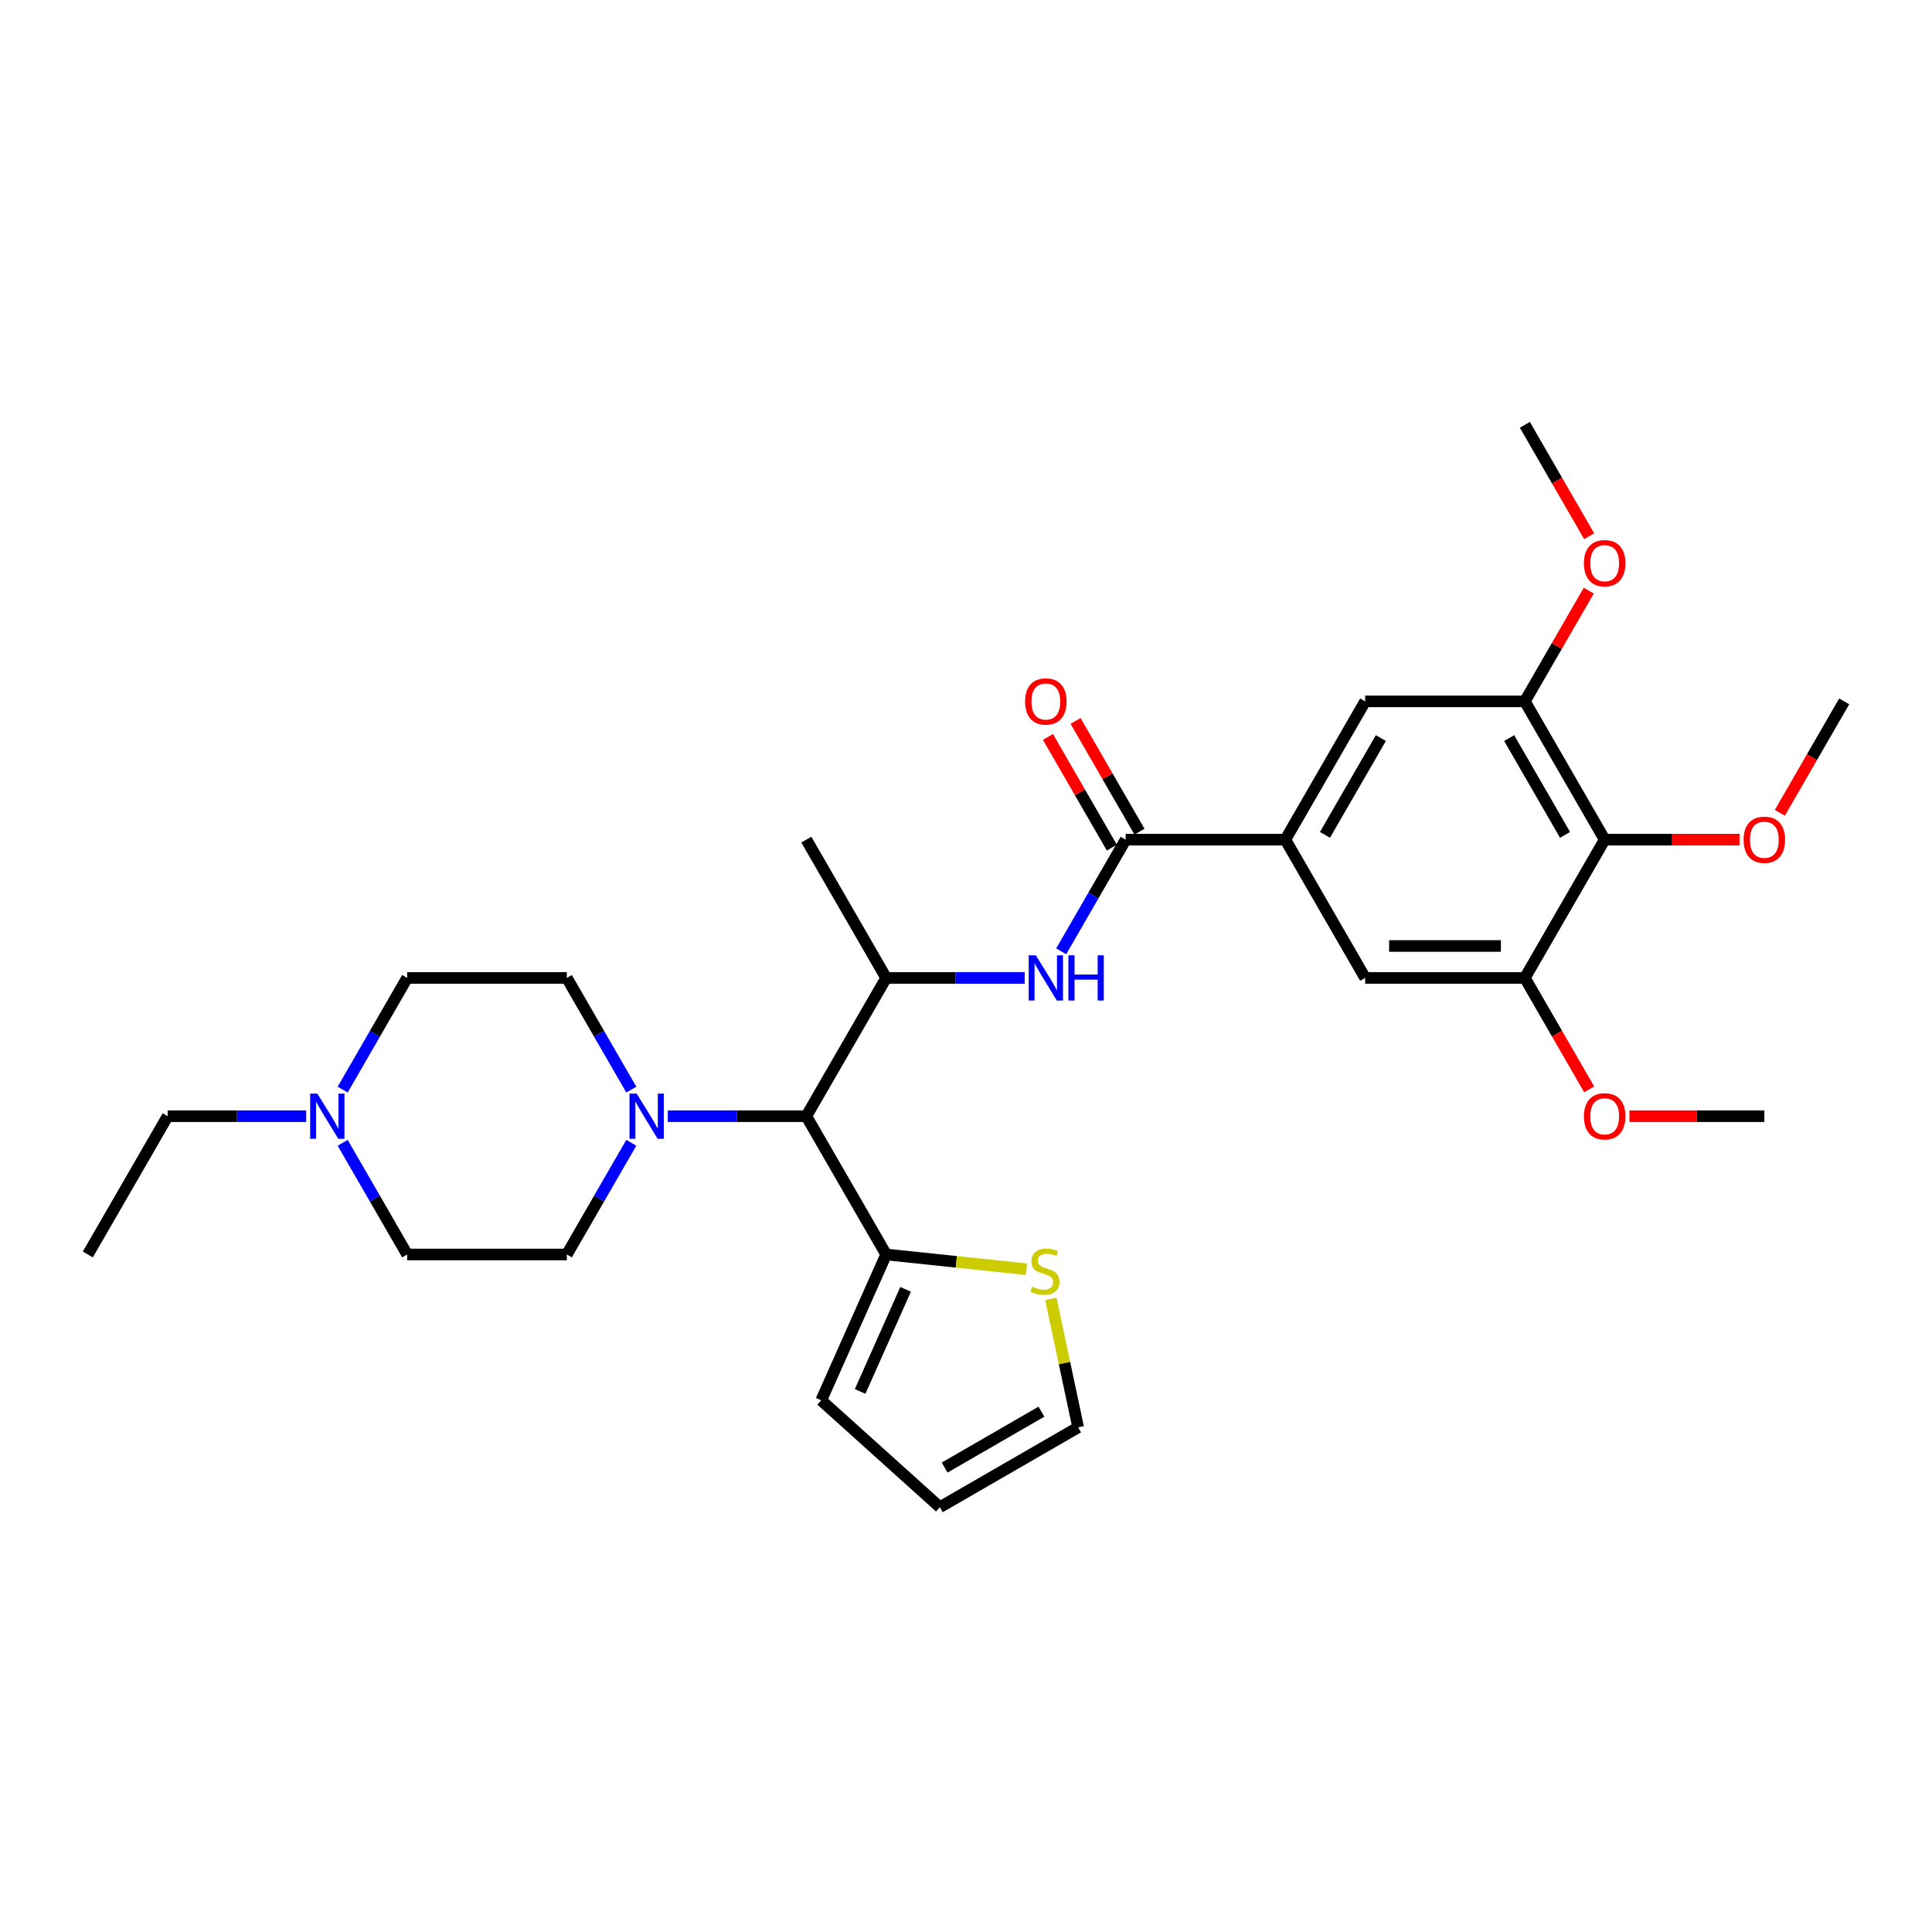 <?xml version='1.0' encoding='iso-8859-1'?>
<svg version='1.1' baseProfile='full'
              xmlns='http://www.w3.org/2000/svg'
                      xmlns:rdkit='http://www.rdkit.org/xml'
                      xmlns:xlink='http://www.w3.org/1999/xlink'
                  xml:space='preserve'
width='1000px' height='1000px' viewBox='0 0 1000 1000'>
<!-- END OF HEADER -->
<rect style='opacity:1.0;fill:#FFFFFF;stroke:none' width='1000' height='1000' x='0' y='0'> </rect>
<path class='bond-2' d='M 582.645,434.6 L 565.958,463.502' style='fill:none;fill-rule:evenodd;stroke:#000000;stroke-width:6px;stroke-linecap:butt;stroke-linejoin:miter;stroke-opacity:1' />
<path class='bond-2' d='M 565.958,463.502 L 549.272,492.404' style='fill:none;fill-rule:evenodd;stroke:#0000FF;stroke-width:6px;stroke-linecap:butt;stroke-linejoin:miter;stroke-opacity:1' />
<path class='bond-3' d='M 582.645,434.6 L 665.289,434.6' style='fill:none;fill-rule:evenodd;stroke:#000000;stroke-width:6px;stroke-linecap:butt;stroke-linejoin:miter;stroke-opacity:1' />
<path class='bond-13' d='M 589.802,430.468 L 573.259,401.814' style='fill:none;fill-rule:evenodd;stroke:#000000;stroke-width:6px;stroke-linecap:butt;stroke-linejoin:miter;stroke-opacity:1' />
<path class='bond-13' d='M 573.259,401.814 L 556.715,373.16' style='fill:none;fill-rule:evenodd;stroke:#FF0000;stroke-width:6px;stroke-linecap:butt;stroke-linejoin:miter;stroke-opacity:1' />
<path class='bond-13' d='M 575.487,438.732 L 558.944,410.078' style='fill:none;fill-rule:evenodd;stroke:#000000;stroke-width:6px;stroke-linecap:butt;stroke-linejoin:miter;stroke-opacity:1' />
<path class='bond-13' d='M 558.944,410.078 L 542.401,381.425' style='fill:none;fill-rule:evenodd;stroke:#FF0000;stroke-width:6px;stroke-linecap:butt;stroke-linejoin:miter;stroke-opacity:1' />
<path class='bond-0' d='M 345.653,577.745 L 381.504,577.745' style='fill:none;fill-rule:evenodd;stroke:#0000FF;stroke-width:6px;stroke-linecap:butt;stroke-linejoin:miter;stroke-opacity:1' />
<path class='bond-0' d='M 381.504,577.745 L 417.355,577.745' style='fill:none;fill-rule:evenodd;stroke:#000000;stroke-width:6px;stroke-linecap:butt;stroke-linejoin:miter;stroke-opacity:1' />
<path class='bond-15' d='M 326.761,563.976 L 310.075,535.074' style='fill:none;fill-rule:evenodd;stroke:#0000FF;stroke-width:6px;stroke-linecap:butt;stroke-linejoin:miter;stroke-opacity:1' />
<path class='bond-15' d='M 310.075,535.074 L 293.388,506.173' style='fill:none;fill-rule:evenodd;stroke:#000000;stroke-width:6px;stroke-linecap:butt;stroke-linejoin:miter;stroke-opacity:1' />
<path class='bond-16' d='M 326.761,591.513 L 310.075,620.415' style='fill:none;fill-rule:evenodd;stroke:#0000FF;stroke-width:6px;stroke-linecap:butt;stroke-linejoin:miter;stroke-opacity:1' />
<path class='bond-16' d='M 310.075,620.415 L 293.388,649.317' style='fill:none;fill-rule:evenodd;stroke:#000000;stroke-width:6px;stroke-linecap:butt;stroke-linejoin:miter;stroke-opacity:1' />
<path class='bond-1' d='M 417.355,577.745 L 458.678,506.173' style='fill:none;fill-rule:evenodd;stroke:#000000;stroke-width:6px;stroke-linecap:butt;stroke-linejoin:miter;stroke-opacity:1' />
<path class='bond-6' d='M 417.355,577.745 L 458.678,649.317' style='fill:none;fill-rule:evenodd;stroke:#000000;stroke-width:6px;stroke-linecap:butt;stroke-linejoin:miter;stroke-opacity:1' />
<path class='bond-5' d='M 530.38,506.173 L 494.529,506.173' style='fill:none;fill-rule:evenodd;stroke:#0000FF;stroke-width:6px;stroke-linecap:butt;stroke-linejoin:miter;stroke-opacity:1' />
<path class='bond-5' d='M 494.529,506.173 L 458.678,506.173' style='fill:none;fill-rule:evenodd;stroke:#000000;stroke-width:6px;stroke-linecap:butt;stroke-linejoin:miter;stroke-opacity:1' />
<path class='bond-9' d='M 665.289,434.6 L 706.612,506.173' style='fill:none;fill-rule:evenodd;stroke:#000000;stroke-width:6px;stroke-linecap:butt;stroke-linejoin:miter;stroke-opacity:1' />
<path class='bond-10' d='M 665.289,434.6 L 706.612,363.028' style='fill:none;fill-rule:evenodd;stroke:#000000;stroke-width:6px;stroke-linecap:butt;stroke-linejoin:miter;stroke-opacity:1' />
<path class='bond-10' d='M 685.802,432.129 L 714.728,382.028' style='fill:none;fill-rule:evenodd;stroke:#000000;stroke-width:6px;stroke-linecap:butt;stroke-linejoin:miter;stroke-opacity:1' />
<path class='bond-4' d='M 830.579,434.6 L 789.256,363.028' style='fill:none;fill-rule:evenodd;stroke:#000000;stroke-width:6px;stroke-linecap:butt;stroke-linejoin:miter;stroke-opacity:1' />
<path class='bond-4' d='M 810.066,432.129 L 781.14,382.028' style='fill:none;fill-rule:evenodd;stroke:#000000;stroke-width:6px;stroke-linecap:butt;stroke-linejoin:miter;stroke-opacity:1' />
<path class='bond-21' d='M 830.579,434.6 L 865.496,434.6' style='fill:none;fill-rule:evenodd;stroke:#000000;stroke-width:6px;stroke-linecap:butt;stroke-linejoin:miter;stroke-opacity:1' />
<path class='bond-21' d='M 865.496,434.6 L 900.413,434.6' style='fill:none;fill-rule:evenodd;stroke:#FF0000;stroke-width:6px;stroke-linecap:butt;stroke-linejoin:miter;stroke-opacity:1' />
<path class='bond-30' d='M 830.579,434.6 L 789.256,506.173' style='fill:none;fill-rule:evenodd;stroke:#000000;stroke-width:6px;stroke-linecap:butt;stroke-linejoin:miter;stroke-opacity:1' />
<path class='bond-24' d='M 458.678,506.173 L 417.355,434.6' style='fill:none;fill-rule:evenodd;stroke:#000000;stroke-width:6px;stroke-linecap:butt;stroke-linejoin:miter;stroke-opacity:1' />
<path class='bond-11' d='M 458.678,649.317 L 494.989,653.134' style='fill:none;fill-rule:evenodd;stroke:#000000;stroke-width:6px;stroke-linecap:butt;stroke-linejoin:miter;stroke-opacity:1' />
<path class='bond-11' d='M 494.989,653.134 L 531.299,656.95' style='fill:none;fill-rule:evenodd;stroke:#CCCC00;stroke-width:6px;stroke-linecap:butt;stroke-linejoin:miter;stroke-opacity:1' />
<path class='bond-14' d='M 458.678,649.317 L 425.063,724.817' style='fill:none;fill-rule:evenodd;stroke:#000000;stroke-width:6px;stroke-linecap:butt;stroke-linejoin:miter;stroke-opacity:1' />
<path class='bond-14' d='M 468.735,667.365 L 445.205,720.215' style='fill:none;fill-rule:evenodd;stroke:#000000;stroke-width:6px;stroke-linecap:butt;stroke-linejoin:miter;stroke-opacity:1' />
<path class='bond-7' d='M 789.256,363.028 L 706.612,363.028' style='fill:none;fill-rule:evenodd;stroke:#000000;stroke-width:6px;stroke-linecap:butt;stroke-linejoin:miter;stroke-opacity:1' />
<path class='bond-22' d='M 789.256,363.028 L 805.8,334.374' style='fill:none;fill-rule:evenodd;stroke:#000000;stroke-width:6px;stroke-linecap:butt;stroke-linejoin:miter;stroke-opacity:1' />
<path class='bond-22' d='M 805.8,334.374 L 822.343,305.72' style='fill:none;fill-rule:evenodd;stroke:#FF0000;stroke-width:6px;stroke-linecap:butt;stroke-linejoin:miter;stroke-opacity:1' />
<path class='bond-8' d='M 789.256,506.173 L 706.612,506.173' style='fill:none;fill-rule:evenodd;stroke:#000000;stroke-width:6px;stroke-linecap:butt;stroke-linejoin:miter;stroke-opacity:1' />
<path class='bond-8' d='M 776.86,489.644 L 719.008,489.644' style='fill:none;fill-rule:evenodd;stroke:#000000;stroke-width:6px;stroke-linecap:butt;stroke-linejoin:miter;stroke-opacity:1' />
<path class='bond-23' d='M 789.256,506.173 L 805.905,535.008' style='fill:none;fill-rule:evenodd;stroke:#000000;stroke-width:6px;stroke-linecap:butt;stroke-linejoin:miter;stroke-opacity:1' />
<path class='bond-23' d='M 805.905,535.008 L 822.553,563.844' style='fill:none;fill-rule:evenodd;stroke:#FF0000;stroke-width:6px;stroke-linecap:butt;stroke-linejoin:miter;stroke-opacity:1' />
<path class='bond-17' d='M 543.923,672.32 L 550.988,705.557' style='fill:none;fill-rule:evenodd;stroke:#CCCC00;stroke-width:6px;stroke-linecap:butt;stroke-linejoin:miter;stroke-opacity:1' />
<path class='bond-17' d='M 550.988,705.557 L 558.052,738.795' style='fill:none;fill-rule:evenodd;stroke:#000000;stroke-width:6px;stroke-linecap:butt;stroke-linejoin:miter;stroke-opacity:1' />
<path class='bond-12' d='M 177.371,591.513 L 194.057,620.415' style='fill:none;fill-rule:evenodd;stroke:#0000FF;stroke-width:6px;stroke-linecap:butt;stroke-linejoin:miter;stroke-opacity:1' />
<path class='bond-12' d='M 194.057,620.415 L 210.744,649.317' style='fill:none;fill-rule:evenodd;stroke:#000000;stroke-width:6px;stroke-linecap:butt;stroke-linejoin:miter;stroke-opacity:1' />
<path class='bond-25' d='M 158.479,577.745 L 122.628,577.745' style='fill:none;fill-rule:evenodd;stroke:#0000FF;stroke-width:6px;stroke-linecap:butt;stroke-linejoin:miter;stroke-opacity:1' />
<path class='bond-25' d='M 122.628,577.745 L 86.777,577.745' style='fill:none;fill-rule:evenodd;stroke:#000000;stroke-width:6px;stroke-linecap:butt;stroke-linejoin:miter;stroke-opacity:1' />
<path class='bond-32' d='M 177.371,563.976 L 194.057,535.074' style='fill:none;fill-rule:evenodd;stroke:#0000FF;stroke-width:6px;stroke-linecap:butt;stroke-linejoin:miter;stroke-opacity:1' />
<path class='bond-32' d='M 194.057,535.074 L 210.744,506.173' style='fill:none;fill-rule:evenodd;stroke:#000000;stroke-width:6px;stroke-linecap:butt;stroke-linejoin:miter;stroke-opacity:1' />
<path class='bond-18' d='M 425.063,724.817 L 486.48,780.117' style='fill:none;fill-rule:evenodd;stroke:#000000;stroke-width:6px;stroke-linecap:butt;stroke-linejoin:miter;stroke-opacity:1' />
<path class='bond-20' d='M 293.388,506.173 L 210.744,506.173' style='fill:none;fill-rule:evenodd;stroke:#000000;stroke-width:6px;stroke-linecap:butt;stroke-linejoin:miter;stroke-opacity:1' />
<path class='bond-19' d='M 293.388,649.317 L 210.744,649.317' style='fill:none;fill-rule:evenodd;stroke:#000000;stroke-width:6px;stroke-linecap:butt;stroke-linejoin:miter;stroke-opacity:1' />
<path class='bond-31' d='M 558.052,738.795 L 486.48,780.117' style='fill:none;fill-rule:evenodd;stroke:#000000;stroke-width:6px;stroke-linecap:butt;stroke-linejoin:miter;stroke-opacity:1' />
<path class='bond-31' d='M 539.052,730.678 L 488.951,759.604' style='fill:none;fill-rule:evenodd;stroke:#000000;stroke-width:6px;stroke-linecap:butt;stroke-linejoin:miter;stroke-opacity:1' />
<path class='bond-26' d='M 921.249,420.699 L 937.897,391.864' style='fill:none;fill-rule:evenodd;stroke:#FF0000;stroke-width:6px;stroke-linecap:butt;stroke-linejoin:miter;stroke-opacity:1' />
<path class='bond-26' d='M 937.897,391.864 L 954.545,363.028' style='fill:none;fill-rule:evenodd;stroke:#000000;stroke-width:6px;stroke-linecap:butt;stroke-linejoin:miter;stroke-opacity:1' />
<path class='bond-27' d='M 822.553,277.555 L 805.905,248.719' style='fill:none;fill-rule:evenodd;stroke:#FF0000;stroke-width:6px;stroke-linecap:butt;stroke-linejoin:miter;stroke-opacity:1' />
<path class='bond-27' d='M 805.905,248.719 L 789.256,219.883' style='fill:none;fill-rule:evenodd;stroke:#000000;stroke-width:6px;stroke-linecap:butt;stroke-linejoin:miter;stroke-opacity:1' />
<path class='bond-28' d='M 843.388,577.745 L 878.306,577.745' style='fill:none;fill-rule:evenodd;stroke:#FF0000;stroke-width:6px;stroke-linecap:butt;stroke-linejoin:miter;stroke-opacity:1' />
<path class='bond-28' d='M 878.306,577.745 L 913.223,577.745' style='fill:none;fill-rule:evenodd;stroke:#000000;stroke-width:6px;stroke-linecap:butt;stroke-linejoin:miter;stroke-opacity:1' />
<path class='bond-29' d='M 86.777,577.745 L 45.455,649.317' style='fill:none;fill-rule:evenodd;stroke:#000000;stroke-width:6px;stroke-linecap:butt;stroke-linejoin:miter;stroke-opacity:1' />
<path  class='atom-1' d='M 329.537 566.042
L 337.207 578.439
Q 337.967 579.662, 339.19 581.877
Q 340.413 584.092, 340.479 584.224
L 340.479 566.042
L 343.587 566.042
L 343.587 589.447
L 340.38 589.447
L 332.149 575.894
Q 331.19 574.307, 330.165 572.489
Q 329.174 570.67, 328.876 570.108
L 328.876 589.447
L 325.835 589.447
L 325.835 566.042
L 329.537 566.042
' fill='#0000FF'/>
<path  class='atom-3' d='M 536.149 494.47
L 543.818 506.867
Q 544.579 508.09, 545.802 510.305
Q 547.025 512.52, 547.091 512.652
L 547.091 494.47
L 550.198 494.47
L 550.198 517.875
L 546.992 517.875
L 538.76 504.321
Q 537.802 502.734, 536.777 500.916
Q 535.785 499.098, 535.488 498.536
L 535.488 517.875
L 532.446 517.875
L 532.446 494.47
L 536.149 494.47
' fill='#0000FF'/>
<path  class='atom-3' d='M 553.008 494.47
L 556.182 494.47
L 556.182 504.42
L 568.149 504.42
L 568.149 494.47
L 571.322 494.47
L 571.322 517.875
L 568.149 517.875
L 568.149 507.065
L 556.182 507.065
L 556.182 517.875
L 553.008 517.875
L 553.008 494.47
' fill='#0000FF'/>
<path  class='atom-12' d='M 534.258 665.989
Q 534.522 666.088, 535.613 666.551
Q 536.704 667.014, 537.894 667.311
Q 539.118 667.576, 540.308 667.576
Q 542.522 667.576, 543.812 666.518
Q 545.101 665.427, 545.101 663.543
Q 545.101 662.253, 544.44 661.46
Q 543.812 660.667, 542.82 660.237
Q 541.828 659.807, 540.175 659.311
Q 538.093 658.683, 536.837 658.088
Q 535.613 657.493, 534.721 656.237
Q 533.861 654.981, 533.861 652.865
Q 533.861 649.923, 535.845 648.105
Q 537.861 646.286, 541.828 646.286
Q 544.539 646.286, 547.613 647.576
L 546.853 650.121
Q 544.043 648.964, 541.927 648.964
Q 539.646 648.964, 538.39 649.923
Q 537.134 650.848, 537.167 652.468
Q 537.167 653.725, 537.795 654.485
Q 538.456 655.245, 539.382 655.675
Q 540.341 656.105, 541.927 656.601
Q 544.043 657.262, 545.299 657.923
Q 546.556 658.584, 547.448 659.939
Q 548.374 661.262, 548.374 663.543
Q 548.374 666.782, 546.192 668.534
Q 544.043 670.253, 540.44 670.253
Q 538.357 670.253, 536.77 669.791
Q 535.217 669.361, 533.365 668.601
L 534.258 665.989
' fill='#CCCC00'/>
<path  class='atom-13' d='M 164.248 566.042
L 171.917 578.439
Q 172.678 579.662, 173.901 581.877
Q 175.124 584.092, 175.19 584.224
L 175.19 566.042
L 178.298 566.042
L 178.298 589.447
L 175.091 589.447
L 166.86 575.894
Q 165.901 574.307, 164.876 572.489
Q 163.884 570.67, 163.587 570.108
L 163.587 589.447
L 160.545 589.447
L 160.545 566.042
L 164.248 566.042
' fill='#0000FF'/>
<path  class='atom-14' d='M 530.579 363.094
Q 530.579 357.474, 533.355 354.334
Q 536.132 351.193, 541.322 351.193
Q 546.512 351.193, 549.289 354.334
Q 552.066 357.474, 552.066 363.094
Q 552.066 368.78, 549.256 372.02
Q 546.446 375.226, 541.322 375.226
Q 536.165 375.226, 533.355 372.02
Q 530.579 368.813, 530.579 363.094
M 541.322 372.582
Q 544.893 372.582, 546.81 370.201
Q 548.76 367.788, 548.76 363.094
Q 548.76 358.499, 546.81 356.185
Q 544.893 353.838, 541.322 353.838
Q 537.752 353.838, 535.802 356.152
Q 533.884 358.466, 533.884 363.094
Q 533.884 367.821, 535.802 370.201
Q 537.752 372.582, 541.322 372.582
' fill='#FF0000'/>
<path  class='atom-22' d='M 902.479 434.666
Q 902.479 429.046, 905.256 425.906
Q 908.033 422.765, 913.223 422.765
Q 918.413 422.765, 921.19 425.906
Q 923.967 429.046, 923.967 434.666
Q 923.967 440.352, 921.157 443.592
Q 918.347 446.799, 913.223 446.799
Q 908.066 446.799, 905.256 443.592
Q 902.479 440.385, 902.479 434.666
M 913.223 444.154
Q 916.793 444.154, 918.711 441.774
Q 920.661 439.36, 920.661 434.666
Q 920.661 430.071, 918.711 427.757
Q 916.793 425.41, 913.223 425.41
Q 909.653 425.41, 907.702 427.724
Q 905.785 430.038, 905.785 434.666
Q 905.785 439.394, 907.702 441.774
Q 909.653 444.154, 913.223 444.154
' fill='#FF0000'/>
<path  class='atom-23' d='M 819.835 291.522
Q 819.835 285.902, 822.612 282.761
Q 825.388 279.621, 830.579 279.621
Q 835.769 279.621, 838.545 282.761
Q 841.322 285.902, 841.322 291.522
Q 841.322 297.208, 838.512 300.447
Q 835.702 303.654, 830.579 303.654
Q 825.421 303.654, 822.612 300.447
Q 819.835 297.241, 819.835 291.522
M 830.579 301.009
Q 834.149 301.009, 836.066 298.629
Q 838.017 296.216, 838.017 291.522
Q 838.017 286.927, 836.066 284.612
Q 834.149 282.265, 830.579 282.265
Q 827.008 282.265, 825.058 284.579
Q 823.14 286.893, 823.14 291.522
Q 823.14 296.249, 825.058 298.629
Q 827.008 301.009, 830.579 301.009
' fill='#FF0000'/>
<path  class='atom-24' d='M 819.835 577.811
Q 819.835 572.191, 822.612 569.051
Q 825.388 565.91, 830.579 565.91
Q 835.769 565.91, 838.545 569.051
Q 841.322 572.191, 841.322 577.811
Q 841.322 583.497, 838.512 586.737
Q 835.702 589.943, 830.579 589.943
Q 825.421 589.943, 822.612 586.737
Q 819.835 583.53, 819.835 577.811
M 830.579 587.299
Q 834.149 587.299, 836.066 584.918
Q 838.017 582.505, 838.017 577.811
Q 838.017 573.216, 836.066 570.902
Q 834.149 568.555, 830.579 568.555
Q 827.008 568.555, 825.058 570.869
Q 823.14 573.183, 823.14 577.811
Q 823.14 582.538, 825.058 584.918
Q 827.008 587.299, 830.579 587.299
' fill='#FF0000'/>
</svg>

